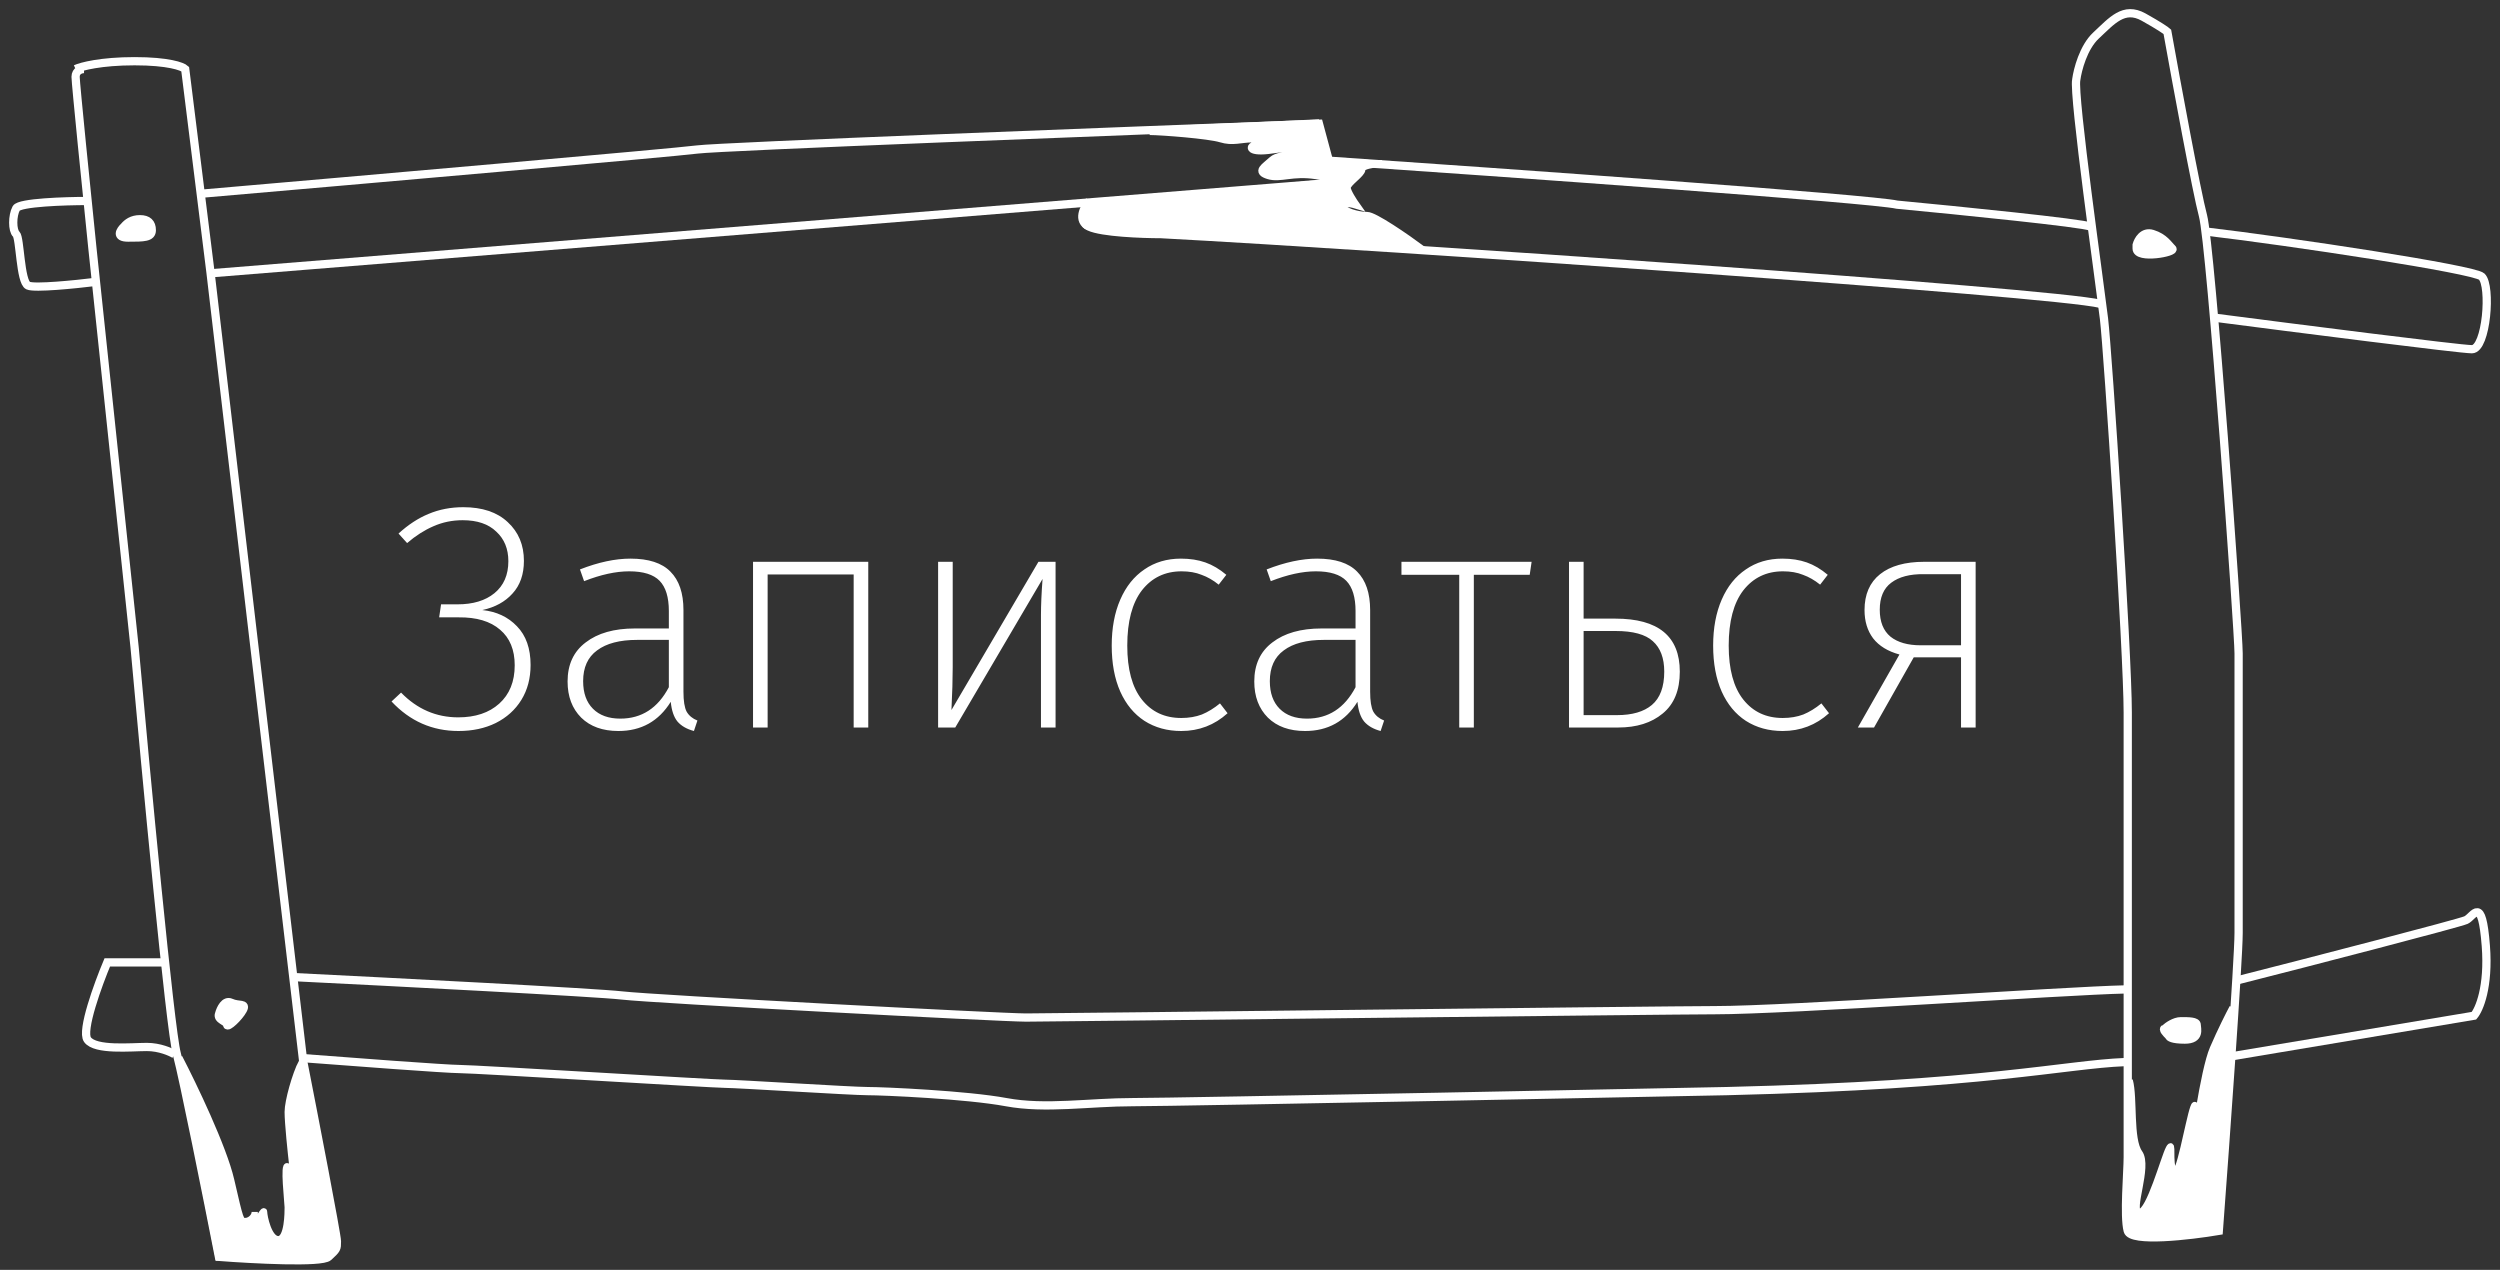 <?xml version="1.0" encoding="UTF-8"?> <svg xmlns="http://www.w3.org/2000/svg" width="189" height="96" viewBox="0 0 189 96" fill="none"><rect x="0" y="0" width="189" height="96" fill="#333333" stroke="none"/> <path d="M34.664 55.264C32.68 55.264 30.992 54.52 29.6 53.032L30.32 52.36C31.536 53.608 32.976 54.232 34.64 54.232C35.936 54.232 36.968 53.888 37.736 53.2C38.52 52.496 38.912 51.528 38.912 50.296C38.912 49.128 38.544 48.232 37.808 47.608C37.072 46.968 36.024 46.656 34.664 46.672H33.2L33.344 45.688H34.592C35.76 45.688 36.688 45.408 37.376 44.848C38.08 44.272 38.432 43.464 38.432 42.424C38.432 41.496 38.128 40.752 37.52 40.192C36.928 39.616 36.08 39.328 34.976 39.328C34.192 39.328 33.456 39.48 32.768 39.784C32.096 40.072 31.432 40.496 30.776 41.056L30.128 40.336C30.864 39.664 31.624 39.168 32.408 38.848C33.208 38.512 34.08 38.344 35.024 38.344C36.464 38.344 37.584 38.72 38.384 39.472C39.2 40.224 39.608 41.2 39.608 42.4C39.608 43.424 39.32 44.248 38.744 44.872C38.184 45.496 37.424 45.912 36.464 46.12C37.536 46.232 38.408 46.64 39.08 47.344C39.768 48.048 40.112 49.024 40.112 50.272C40.112 51.28 39.88 52.16 39.416 52.912C38.952 53.664 38.304 54.248 37.472 54.664C36.656 55.064 35.72 55.264 34.664 55.264ZM51.669 52.288C51.669 52.992 51.749 53.496 51.909 53.8C52.085 54.104 52.357 54.328 52.725 54.472L52.461 55.264C51.917 55.12 51.501 54.88 51.213 54.544C50.941 54.208 50.773 53.712 50.709 53.056C49.797 54.528 48.477 55.264 46.749 55.264C45.565 55.264 44.629 54.928 43.941 54.256C43.253 53.568 42.909 52.656 42.909 51.52C42.909 50.24 43.365 49.256 44.277 48.568C45.189 47.864 46.429 47.512 47.997 47.512H50.565V46.192C50.565 45.152 50.333 44.392 49.869 43.912C49.405 43.432 48.637 43.192 47.565 43.192C46.557 43.192 45.421 43.44 44.157 43.936L43.845 43.048C45.237 42.504 46.509 42.232 47.661 42.232C49.037 42.232 50.045 42.56 50.685 43.216C51.341 43.872 51.669 44.84 51.669 46.12V52.288ZM46.893 54.328C48.509 54.328 49.733 53.536 50.565 51.952V48.376H48.165C46.853 48.376 45.845 48.64 45.141 49.168C44.437 49.68 44.085 50.456 44.085 51.496C44.085 52.392 44.333 53.088 44.829 53.584C45.325 54.08 46.013 54.328 46.893 54.328ZM64.537 55V43.432H58.033V55H56.929V42.472H65.641V55H64.537ZM79.801 55H78.697V46.504C78.697 45.752 78.737 44.84 78.817 43.768L72.217 55H70.921V42.472H72.025V50.44C72.025 51.32 71.993 52.4 71.929 53.68L78.505 42.472H79.801V55ZM89.278 42.232C89.966 42.232 90.582 42.328 91.126 42.52C91.669 42.712 92.198 43.024 92.71 43.456L92.133 44.2C91.718 43.864 91.285 43.616 90.838 43.456C90.406 43.28 89.901 43.192 89.326 43.192C88.078 43.192 87.078 43.672 86.326 44.632C85.59 45.592 85.222 46.984 85.222 48.808C85.222 50.6 85.59 51.96 86.326 52.888C87.061 53.816 88.053 54.28 89.302 54.28C89.877 54.28 90.397 54.192 90.862 54.016C91.326 53.824 91.781 53.544 92.23 53.176L92.805 53.92C91.814 54.816 90.645 55.264 89.302 55.264C88.246 55.264 87.317 55.008 86.517 54.496C85.734 53.984 85.126 53.248 84.694 52.288C84.261 51.312 84.046 50.152 84.046 48.808C84.046 47.48 84.261 46.32 84.694 45.328C85.126 44.336 85.734 43.576 86.517 43.048C87.302 42.504 88.222 42.232 89.278 42.232ZM103.583 52.288C103.583 52.992 103.663 53.496 103.823 53.8C103.999 54.104 104.271 54.328 104.639 54.472L104.375 55.264C103.831 55.12 103.415 54.88 103.127 54.544C102.855 54.208 102.687 53.712 102.623 53.056C101.711 54.528 100.391 55.264 98.663 55.264C97.479 55.264 96.543 54.928 95.855 54.256C95.167 53.568 94.823 52.656 94.823 51.52C94.823 50.24 95.279 49.256 96.191 48.568C97.103 47.864 98.343 47.512 99.911 47.512H102.479V46.192C102.479 45.152 102.247 44.392 101.783 43.912C101.319 43.432 100.551 43.192 99.479 43.192C98.471 43.192 97.335 43.44 96.071 43.936L95.759 43.048C97.151 42.504 98.423 42.232 99.575 42.232C100.951 42.232 101.959 42.56 102.599 43.216C103.255 43.872 103.583 44.84 103.583 46.12V52.288ZM98.807 54.328C100.423 54.328 101.647 53.536 102.479 51.952V48.376H100.079C98.767 48.376 97.759 48.64 97.055 49.168C96.351 49.68 95.999 50.456 95.999 51.496C95.999 52.392 96.247 53.088 96.743 53.584C97.239 54.08 97.927 54.328 98.807 54.328ZM115.79 42.472L115.646 43.456H111.422V55H110.318V43.456H105.95V42.472H115.79ZM122.121 46.768C125.369 46.768 126.993 48.104 126.993 50.776C126.993 52.184 126.561 53.24 125.697 53.944C124.849 54.648 123.729 55 122.337 55H118.617V42.472H119.721V46.768H122.121ZM122.241 54.064C123.393 54.064 124.273 53.808 124.881 53.296C125.505 52.768 125.817 51.928 125.817 50.776C125.817 49.752 125.529 48.984 124.953 48.472C124.393 47.96 123.457 47.704 122.145 47.704H119.721V54.064H122.241ZM134.746 42.232C135.434 42.232 136.05 42.328 136.594 42.52C137.138 42.712 137.666 43.024 138.178 43.456L137.602 44.2C137.186 43.864 136.754 43.616 136.306 43.456C135.874 43.28 135.37 43.192 134.794 43.192C133.546 43.192 132.546 43.672 131.794 44.632C131.058 45.592 130.69 46.984 130.69 48.808C130.69 50.6 131.058 51.96 131.794 52.888C132.53 53.816 133.522 54.28 134.77 54.28C135.346 54.28 135.866 54.192 136.33 54.016C136.794 53.824 137.25 53.544 137.698 53.176L138.274 53.92C137.282 54.816 136.114 55.264 134.77 55.264C133.714 55.264 132.786 55.008 131.986 54.496C131.202 53.984 130.594 53.248 130.162 52.288C129.73 51.312 129.514 50.152 129.514 48.808C129.514 47.48 129.73 46.32 130.162 45.328C130.594 44.336 131.202 43.576 131.986 43.048C132.77 42.504 133.69 42.232 134.746 42.232ZM149.358 42.472V55H148.254V49.696H144.678L141.678 55H140.454L143.598 49.48C142.718 49.24 142.054 48.832 141.606 48.256C141.174 47.68 140.958 46.968 140.958 46.12C140.958 44.936 141.35 44.032 142.134 43.408C142.918 42.784 144.03 42.472 145.47 42.472H149.358ZM148.254 48.784V43.408H145.446C144.39 43.392 143.566 43.608 142.974 44.056C142.398 44.488 142.11 45.168 142.11 46.096C142.11 47.008 142.382 47.688 142.926 48.136C143.47 48.568 144.23 48.784 145.206 48.784H148.254Z" fill="white"></path> <path d="M17.478 89.218C16.909 86.746 14.632 82.009 13.564 79.95L16.52 95.053C18.122 94.939 21.694 94.778 23.172 95.053C24.65 95.328 25.266 94.481 25.389 94.023L22.802 80.293C22.328 81.208 21.748 83.245 21.748 84.069C21.748 84.893 21.986 87.158 22.104 88.188C22.104 88.302 22.033 88.463 21.748 88.188C21.393 87.845 21.748 90.934 21.748 91.277C21.748 91.621 21.748 93.68 21.037 93.68C20.325 93.68 19.969 91.964 19.969 91.621C19.969 91.346 19.495 92.193 19.258 92.65V91.621C19.258 91.964 18.902 92.307 18.546 92.307C18.19 92.307 18.19 92.307 17.478 89.218Z" fill="white" stroke="white" stroke-width="0.468"></path> <path d="M102.992 12.822C102.992 12.548 103.731 12.479 104.47 12.328H100.774L101.144 13.701L82.298 15.569C82.051 16.09 81.706 17.133 82.298 17.133C83.037 17.133 94.862 17.82 95.231 17.82C95.527 17.82 103.594 18.506 107.59 18.85C106.295 17.898 103.921 16.255 103.361 16.255C102.622 16.255 101.514 15.912 101.514 15.569C101.514 15.294 102.253 15.454 102.622 15.569C102.376 15.225 101.883 14.47 101.883 14.195C101.883 13.852 102.992 13.166 102.992 12.822Z" fill="white"></path> <path d="M107.796 19.001C107.731 18.953 107.662 18.902 107.59 18.85M107.59 18.85C106.295 17.898 103.921 16.255 103.361 16.255C102.622 16.255 101.514 15.912 101.514 15.569C101.514 15.294 102.253 15.454 102.622 15.569C102.376 15.225 101.883 14.47 101.883 14.195C101.883 13.852 102.992 13.166 102.992 12.822C102.992 12.548 103.731 12.479 104.47 12.328H100.774L101.144 13.701L82.298 15.569C82.051 16.09 81.706 17.133 82.298 17.133C83.037 17.133 94.862 17.82 95.231 17.82C95.527 17.82 103.594 18.506 107.59 18.85Z" stroke="white" stroke-width="0.468"></path> <path d="M161.748 87.158C161.009 86.128 161.378 83.039 161.009 81.666V92.993C161.009 93.543 165.443 93.222 167.66 92.993L168.769 76.174C168.523 76.632 167.882 77.89 167.291 79.263C166.552 80.98 165.813 86.815 165.813 86.472C165.813 86.128 166.182 82.696 165.813 83.725C165.443 84.755 164.704 89.218 164.335 88.531C163.965 87.845 164.335 86.128 163.965 86.815C163.596 87.501 162.487 91.621 161.748 91.621C161.009 91.621 162.487 88.188 161.748 87.158Z" fill="white" stroke="white" stroke-width="0.468"></path> <path d="M11.477 17.406C11.477 17.962 10.878 17.962 9.681 17.962C8.723 17.962 9.082 17.406 9.382 17.128C9.615 16.85 9.98 16.572 10.579 16.572C11.178 16.572 11.477 16.85 11.477 17.406Z" fill="white" stroke="white" stroke-width="0.623"></path> <path d="M18.363 76.357C18.662 75.801 18.064 76.079 17.465 75.801C16.986 75.579 16.666 76.265 16.567 76.635C16.375 77.104 17.165 77.192 17.165 77.47C17.165 77.748 18.064 76.913 18.363 76.357Z" fill="white" stroke="white" stroke-width="0.623"></path> <path d="M92.304 10.455C91.406 10.177 87.814 9.898 86.915 9.898L99.489 9.342L100.931 13.631C101.024 13.7 101.023 13.756 100.985 13.791L100.931 13.631C100.78 13.519 100.38 13.373 99.489 13.235C97.692 12.957 96.794 13.513 95.896 13.235C94.998 12.957 95.597 12.679 96.196 12.123C96.794 11.567 98.89 11.845 98.59 11.567C98.291 11.289 97.992 11.011 96.196 11.289C94.399 11.567 94.399 11.011 94.998 11.011C95.597 11.011 95.597 10.455 94.699 10.455C93.801 10.455 93.202 10.733 92.304 10.455Z" fill="white" stroke="white" stroke-width="0.623"></path> <path d="M162.729 17.684C162.01 17.462 161.631 18.148 161.531 18.518V18.796C161.531 19.631 164.525 19.074 164.225 18.796C163.926 18.518 163.627 17.962 162.729 17.684Z" fill="white" stroke="white" stroke-width="0.623"></path> <path d="M164.876 77.204C164.397 77.204 163.878 77.574 163.678 77.76C163.439 77.76 163.778 78.13 163.977 78.316C163.977 78.409 164.217 78.594 165.175 78.594C166.372 78.594 166.073 77.76 166.073 77.482C166.073 77.204 165.474 77.204 164.876 77.204Z" fill="white" stroke="white" stroke-width="0.623"></path> <path d="M158.462 2.682C157.504 3.571 157.065 5.277 156.966 6.018C156.712 7.131 158.762 21.59 159.061 24.093C159.36 26.596 160.857 49.398 160.857 53.847V87.493C160.857 88.606 160.558 91.942 160.857 93.055C161.097 93.944 165.547 93.425 167.742 93.055C168.241 86.381 169.239 72.533 169.239 70.531V49.398C169.239 47.729 167.144 18.532 166.545 16.307C166.066 14.527 164.549 6.297 163.851 2.404C163.751 2.311 163.252 1.959 162.055 1.291C160.558 0.457 159.66 1.569 158.462 2.682Z" stroke="white" stroke-width="0.623"></path> <path d="M6.352 5.219C6.14 5.219 5.715 5.337 5.715 5.809C5.715 6.282 6.565 14.671 6.99 18.807L10.176 48.937C11.026 58.389 12.853 77.767 13.363 79.658C13.873 81.548 15.7 90.686 16.55 95.018C19.099 95.215 24.325 95.491 24.835 95.018C25.472 94.427 25.472 94.427 25.472 93.836C25.472 93.364 23.773 84.581 22.923 80.248L19.099 47.755L15.912 20.579L14 5.219C13.788 5.022 12.726 4.628 10.176 4.628C7.627 4.628 6.14 5.022 5.715 5.219" stroke="white" stroke-width="0.623"></path> <path d="M12.301 72.756C11.582 72.756 9.108 72.756 8.11 72.756C7.411 74.424 6.134 77.928 6.613 78.595C7.212 79.43 9.906 79.151 11.103 79.151C12.061 79.151 12.899 79.522 13.199 79.708" stroke="white" stroke-width="0.623"></path> <path d="M22.18 73.868C29.664 74.238 45.11 75.036 47.026 75.258C49.421 75.536 75.765 76.927 77.561 76.927C79.357 76.927 126.342 76.37 129.649 76.37C135.142 76.37 156.249 74.893 160.64 74.801" stroke="white" stroke-width="0.623"></path> <path d="M160.639 80.293C156.049 80.478 150.292 82.009 130.547 82.488C128.751 82.531 88.936 83.322 85.643 83.322C82.35 83.322 79.057 83.878 76.064 83.322C73.07 82.766 66.784 82.488 65.586 82.488C64.389 82.488 55.708 81.932 54.809 81.932C53.911 81.932 35.95 80.82 34.753 80.82C33.795 80.82 26.371 80.263 22.778 79.985" stroke="white" stroke-width="0.623"></path> <path d="M169.139 74.114C174.627 72.724 185.952 69.781 186.431 69.558C187.03 69.28 187.629 67.612 187.928 71.504C188.167 74.619 187.429 76.324 187.03 76.788L168.769 79.847" stroke="white" stroke-width="0.623"></path> <path d="M6.613 15.195C4.917 15.195 1.464 15.306 1.225 15.751C0.925 16.307 0.925 17.419 1.225 17.698C1.524 17.976 1.524 21.312 2.123 21.59C2.602 21.813 5.715 21.498 7.212 21.312" stroke="white" stroke-width="0.623"></path> <path d="M15.294 14.638C27.069 13.619 51.038 11.524 52.714 11.302C54.39 11.079 84.745 9.911 99.713 9.355L100.91 13.804L15.877 20.665" stroke="white" stroke-width="0.623"></path> <path d="M82.35 15.195C81.951 15.658 81.392 16.696 82.35 17.141C83.308 17.586 86.342 17.698 87.739 17.698C105.002 18.624 155.2 22.079 158.792 22.969" stroke="white" stroke-width="0.623"></path> <path d="M100.312 12.136C113.883 13.063 141.504 15.028 143.419 15.473C148.051 15.912 157.462 16.859 158.053 17.133" stroke="white" stroke-width="0.623"></path> <path d="M166.552 17.477C173.327 18.277 187.024 20.36 187.615 20.909C188.354 21.596 187.985 26.401 186.876 26.401C185.989 26.401 173.45 24.799 167.291 23.998" stroke="white" stroke-width="0.623"></path> </svg> 